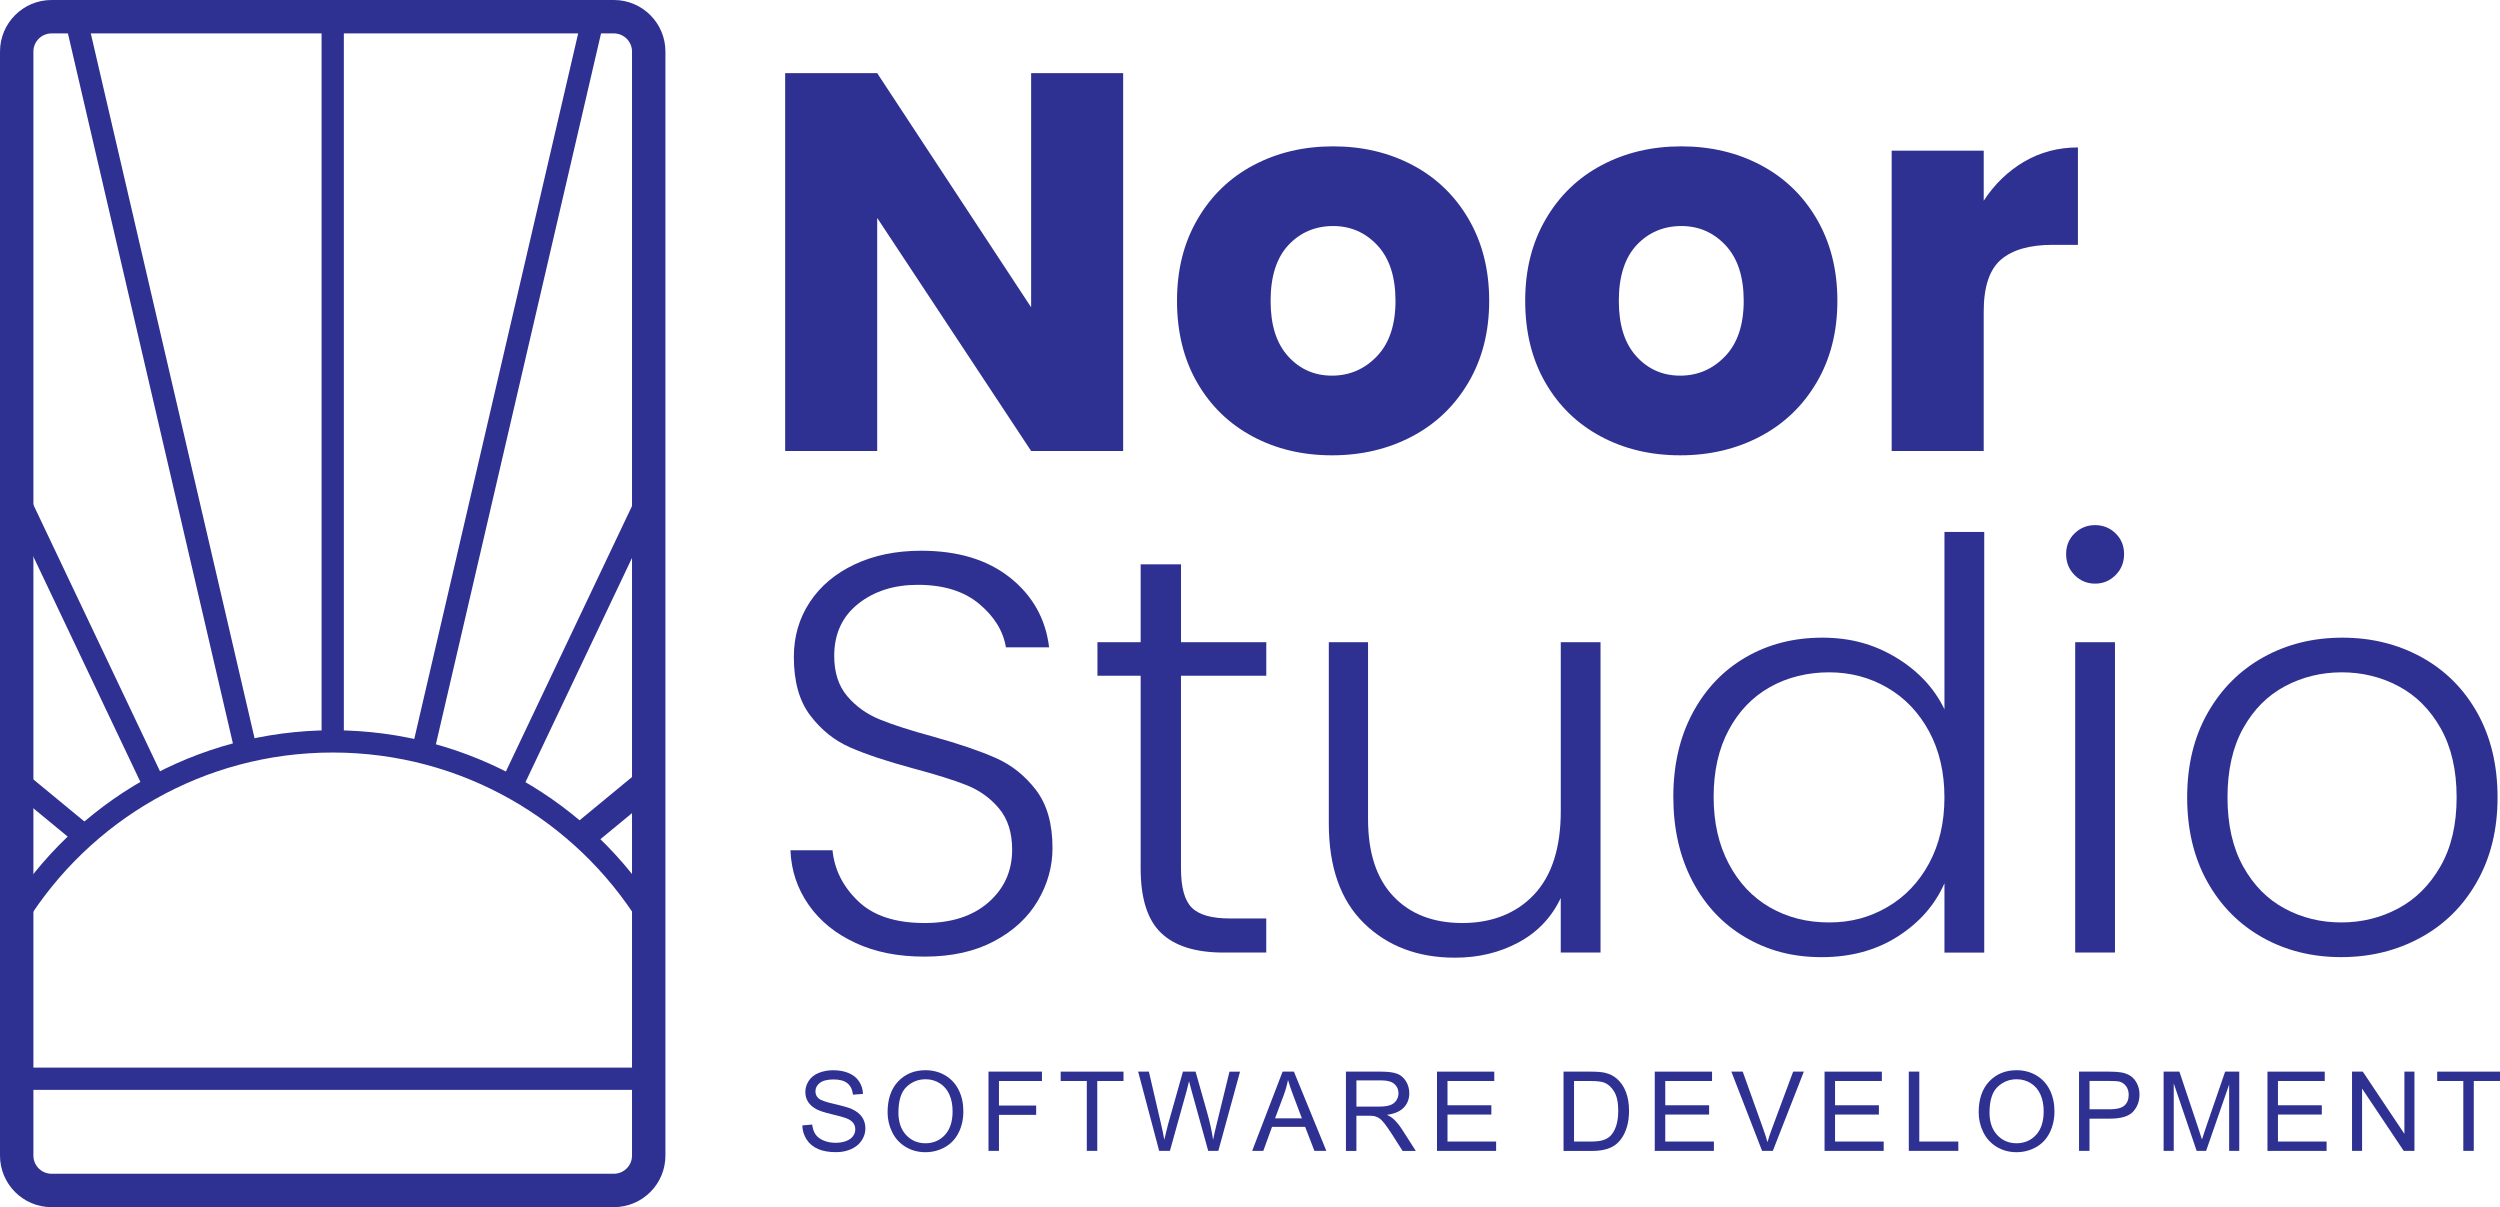<?xml version="1.0" encoding="UTF-8"?>
<svg id="Layer_1" xmlns="http://www.w3.org/2000/svg" viewBox="0 0 898 433.61">
  <defs>
    <style>
      .cls-1 {
        fill: #2e3192;
      }

      .cls-2 {
        stroke-width: 8px;
      }

      .cls-2, .cls-3, .cls-4 {
        fill: none;
        stroke: #2e3192;
        stroke-miterlimit: 10;
      }

      .cls-3 {
        stroke-width: 12px;
      }

      .cls-4 {
        stroke-width: 10px;
      }
    </style>
  </defs>
  <g>
    <path class="cls-3" d="M18.52,6h201.98c6.91,0,12.52,5.61,12.52,12.52v396.57c0,6.91-5.61,12.52-12.52,12.52H18.52c-6.91,0-12.52-5.61-12.52-12.52V18.52c0-6.91,5.61-12.52,12.52-12.52Z"/>
    <path class="cls-2" d="M233.02,388.83v26.26c0,6.91-5.6,12.52-12.52,12.52H18.52c-6.91,0-12.52-5.6-12.52-12.52v-27.6h225.68c.74,0,1.34.6,1.34,1.34Z"/>
    <path class="cls-2" d="M6,329.3c23.62-37.83,65.63-62.99,113.51-62.99s89.89,25.17,113.51,62.99"/>
    <line class="cls-2" x1="119.51" y1="266.31" x2="119.51" y2="6"/>
    <line class="cls-2" x1="88.27" y1="269.22" x2="27.11" y2="6"/>
    <line class="cls-2" x1="213.18" y1="6" x2="152.03" y2="269.22"/>
    <line class="cls-2" x1="54.78" y1="280.7" x2="6" y2="178.02"/>
    <line class="cls-2" x1="30.39" y1="300.33" x2="6" y2="280.22"/>
    <line class="cls-2" x1="184.24" y1="281.12" x2="233.02" y2="178.45"/>
    <line class="cls-4" x1="208.63" y1="300.76" x2="233.02" y2="280.64"/>
  </g>
  <g>
    <path class="cls-1" d="M307.31,338.69c-7.15-3.27-12.76-7.83-16.85-13.68-4.08-5.85-6.26-12.39-6.53-19.6h15.11c.68,6.94,3.74,13.04,9.19,18.28,5.44,5.24,13.41,7.86,23.89,7.86,9.66,0,17.32-2.48,22.97-7.45,5.65-4.97,8.47-11.26,8.47-18.89,0-6.13-1.57-11.06-4.7-14.8-3.13-3.74-7.01-6.53-11.64-8.37-4.63-1.84-11.03-3.84-19.19-6.02-9.53-2.58-17.09-5.1-22.67-7.55-5.58-2.45-10.35-6.26-14.29-11.44-3.95-5.17-5.92-12.18-5.92-21.03,0-7.35,1.9-13.92,5.72-19.7,3.81-5.78,9.19-10.31,16.13-13.58,6.94-3.27,14.91-4.9,23.89-4.9,13.2,0,23.86,3.24,31.96,9.7,8.1,6.47,12.76,14.8,13.99,25.01h-15.52c-.95-5.85-4.15-11.06-9.6-15.62-5.45-4.56-12.8-6.84-22.05-6.84-8.58,0-15.72,2.28-21.44,6.84-5.72,4.56-8.58,10.79-8.58,18.68,0,5.99,1.56,10.82,4.7,14.5,3.13,3.68,7.04,6.47,11.74,8.37,4.7,1.91,11.06,3.95,19.09,6.13,9.26,2.59,16.74,5.14,22.46,7.66,5.72,2.52,10.55,6.37,14.5,11.54,3.95,5.18,5.92,12.12,5.92,20.83,0,6.67-1.77,13-5.31,18.99-3.54,5.99-8.78,10.82-15.72,14.5-6.94,3.68-15.25,5.51-24.91,5.51s-17.66-1.63-24.81-4.9Z"/>
    <path class="cls-1" d="M424.21,242.72v69.22c0,6.81,1.29,11.5,3.88,14.09,2.58,2.59,7.15,3.88,13.68,3.88h13.07v12.25h-15.31c-10.08,0-17.56-2.35-22.46-7.04-4.9-4.7-7.35-12.42-7.35-23.18v-69.22h-15.52v-12.05h15.52v-27.97h14.5v27.97h30.63v12.05h-30.63Z"/>
    <path class="cls-1" d="M574.91,230.67v111.49h-14.29v-19.6c-3.27,6.94-8.31,12.25-15.11,15.93-6.81,3.68-14.43,5.51-22.87,5.51-13.34,0-24.23-4.12-32.67-12.35-8.44-8.23-12.66-20.18-12.66-35.84v-65.14h14.09v63.51c0,12.12,3.03,21.37,9.09,27.77,6.06,6.4,14.33,9.6,24.81,9.6s19.33-3.4,25.73-10.21c6.4-6.8,9.6-16.81,9.6-30.02v-60.65h14.29Z"/>
    <path class="cls-1" d="M607.99,256.1c4.63-8.64,10.99-15.32,19.09-20.01,8.1-4.7,17.25-7.04,27.46-7.04s18.65,2.38,26.55,7.15c7.89,4.77,13.68,10.96,17.36,18.58v-63.71h14.29v151.11h-14.29v-24.91c-3.4,7.76-8.98,14.12-16.74,19.09-7.76,4.97-16.88,7.45-27.36,7.45s-19.37-2.38-27.46-7.15c-8.1-4.76-14.43-11.5-18.99-20.22-4.56-8.71-6.84-18.79-6.84-30.22s2.31-21.47,6.94-30.12ZM692.93,262.73c-3.68-6.8-8.68-12.05-15.01-15.72-6.33-3.68-13.31-5.51-20.93-5.51s-14.98,1.77-21.24,5.31c-6.26,3.54-11.2,8.68-14.8,15.42-3.61,6.74-5.41,14.74-5.41,23.99s1.8,17.12,5.41,23.99c3.61,6.88,8.54,12.12,14.8,15.72,6.26,3.61,13.34,5.41,21.24,5.41s14.6-1.84,20.93-5.51c6.33-3.68,11.33-8.91,15.01-15.72,3.68-6.81,5.51-14.7,5.51-23.69s-1.84-16.88-5.51-23.69Z"/>
    <path class="cls-1" d="M745.21,206.58c-2.04-2.04-3.06-4.56-3.06-7.55s1.02-5.48,3.06-7.45c2.04-1.97,4.49-2.96,7.35-2.96s5.31.99,7.35,2.96c2.04,1.98,3.06,4.46,3.06,7.45s-1.02,5.51-3.06,7.55c-2.04,2.04-4.49,3.06-7.35,3.06s-5.31-1.02-7.35-3.06ZM759.7,230.67v111.49h-14.29v-111.49h14.29Z"/>
    <path class="cls-1" d="M812.69,336.75c-8.37-4.7-14.98-11.36-19.81-20.01-4.83-8.64-7.25-18.75-7.25-30.32s2.45-21.68,7.35-30.32c4.9-8.64,11.57-15.32,20.01-20.01,8.44-4.7,17.9-7.04,28.38-7.04s19.98,2.35,28.49,7.04c8.51,4.7,15.18,11.37,20.01,20.01,4.83,8.65,7.25,18.75,7.25,30.32s-2.45,21.51-7.35,30.22c-4.9,8.71-11.64,15.42-20.22,20.11-8.58,4.7-18.11,7.05-28.59,7.05s-19.91-2.35-28.28-7.05ZM861.39,326.34c6.26-3.33,11.33-8.37,15.21-15.11,3.88-6.74,5.82-15.01,5.82-24.81s-1.91-18.07-5.72-24.81c-3.81-6.74-8.85-11.77-15.11-15.11-6.26-3.33-13.07-5-20.42-5s-14.16,1.67-20.42,5c-6.26,3.34-11.27,8.37-15.01,15.11-3.75,6.74-5.62,15.01-5.62,24.81s1.87,18.07,5.62,24.81c3.74,6.74,8.71,11.78,14.91,15.11,6.19,3.34,12.97,5,20.32,5s14.16-1.67,20.42-5Z"/>
  </g>
  <g>
    <path class="cls-1" d="M288.19,404.25l3.55-.31c.17,1.42.56,2.59,1.17,3.5.61.91,1.57,1.65,2.86,2.21,1.29.56,2.75.84,4.37.84,1.44,0,2.7-.21,3.81-.64,1.1-.43,1.92-1.01,2.46-1.76.54-.74.81-1.56.81-2.44s-.26-1.67-.78-2.34c-.52-.67-1.37-1.23-2.56-1.68-.76-.3-2.45-.76-5.07-1.39-2.61-.63-4.45-1.22-5.49-1.78-1.36-.71-2.37-1.6-3.04-2.65-.67-1.05-1-2.24-1-3.54,0-1.44.41-2.78,1.22-4.03.82-1.25,2.01-2.2,3.57-2.84,1.57-.65,3.31-.97,5.22-.97,2.11,0,3.97.34,5.58,1.02,1.61.68,2.85,1.68,3.72,3,.87,1.32,1.33,2.81,1.4,4.48l-3.61.27c-.19-1.8-.85-3.16-1.97-4.08-1.12-.92-2.77-1.38-4.96-1.38s-3.94.42-4.98,1.25c-1.04.83-1.56,1.84-1.56,3.02,0,1.02.37,1.86,1.11,2.52.72.66,2.62,1.34,5.68,2.03,3.06.69,5.16,1.3,6.3,1.82,1.66.76,2.88,1.73,3.67,2.9.79,1.17,1.18,2.52,1.18,4.05s-.43,2.94-1.3,4.28c-.87,1.34-2.11,2.38-3.74,3.13-1.62.74-3.45,1.12-5.48,1.12-2.58,0-4.73-.38-6.47-1.13-1.74-.75-3.11-1.88-4.1-3.39-.99-1.51-1.51-3.21-1.56-5.12Z"/>
    <path class="cls-1" d="M318.82,399.53c0-4.72,1.27-8.42,3.81-11.1,2.54-2.67,5.81-4.01,9.82-4.01,2.63,0,5,.63,7.11,1.88,2.11,1.26,3.72,3.01,4.82,5.25,1.11,2.25,1.66,4.79,1.66,7.64s-.58,5.47-1.75,7.75c-1.16,2.28-2.82,4-4.95,5.17-2.14,1.17-4.44,1.76-6.91,1.76-2.68,0-5.07-.65-7.18-1.94-2.11-1.29-3.71-3.06-4.8-5.3-1.09-2.24-1.63-4.61-1.63-7.11ZM322.71,399.59c0,3.43.92,6.13,2.77,8.11,1.84,1.97,4.16,2.96,6.94,2.96s5.17-1,7-2.99c1.83-1.99,2.75-4.82,2.75-8.48,0-2.32-.39-4.34-1.17-6.07-.78-1.73-1.93-3.07-3.44-4.02-1.51-.95-3.2-1.43-5.08-1.43-2.67,0-4.96.92-6.88,2.75-1.92,1.83-2.88,4.89-2.88,9.17Z"/>
    <path class="cls-1" d="M355.07,413.39v-28.46h19.2v3.36h-15.44v8.81h13.36v3.36h-13.36v12.93h-3.77Z"/>
    <path class="cls-1" d="M390.38,413.39v-25.1h-9.38v-3.36h22.56v3.36h-9.42v25.1h-3.77Z"/>
    <path class="cls-1" d="M416.37,413.39l-7.55-28.46h3.86l4.33,18.66c.47,1.96.87,3.9,1.2,5.82.72-3.04,1.15-4.8,1.28-5.26l5.42-19.22h4.54l4.08,14.41c1.02,3.57,1.76,6.93,2.21,10.08.36-1.8.83-3.86,1.42-6.19l4.47-18.29h3.79l-7.8,28.46h-3.63l-6-21.69c-.51-1.81-.8-2.93-.89-3.34-.3,1.31-.58,2.42-.83,3.34l-6.04,21.69h-3.84Z"/>
    <path class="cls-1" d="M449.78,413.39l10.93-28.46h4.06l11.65,28.46h-4.29l-3.32-8.62h-11.9l-3.13,8.62h-4ZM457.99,401.71h9.65l-2.97-7.88c-.9-2.39-1.58-4.36-2.02-5.9-.36,1.82-.87,3.64-1.53,5.44l-3.13,8.35Z"/>
    <path class="cls-1" d="M483.46,413.39v-28.46h12.62c2.54,0,4.47.26,5.79.77,1.32.51,2.38,1.41,3.17,2.71.79,1.29,1.18,2.73,1.18,4.29,0,2.02-.65,3.72-1.96,5.11s-3.33,2.27-6.06,2.64c1,.48,1.75.95,2.27,1.42,1.1,1.01,2.14,2.27,3.13,3.79l4.95,7.75h-4.74l-3.77-5.92c-1.1-1.71-2.01-3.02-2.72-3.92-.71-.91-1.35-1.54-1.91-1.9-.56-.36-1.13-.61-1.72-.76-.43-.09-1.13-.14-2.1-.14h-4.37v12.64h-3.77ZM487.23,397.49h8.1c1.72,0,3.07-.18,4.04-.53.97-.36,1.71-.93,2.21-1.71.5-.78.76-1.63.76-2.55,0-1.35-.49-2.45-1.47-3.32-.98-.87-2.52-1.3-4.63-1.3h-9.01v9.42Z"/>
    <path class="cls-1" d="M516.17,413.39v-28.46h20.58v3.36h-16.81v8.72h15.75v3.34h-15.75v9.69h17.47v3.36h-21.24Z"/>
    <path class="cls-1" d="M561.62,413.39v-28.46h9.8c2.21,0,3.9.14,5.07.41,1.63.38,3.02,1.05,4.17,2.04,1.5,1.27,2.62,2.89,3.37,4.86s1.12,4.23,1.12,6.77c0,2.16-.25,4.08-.76,5.75-.5,1.67-1.15,3.05-1.94,4.15s-1.65,1.95-2.59,2.58-2.07,1.1-3.4,1.43c-1.33.32-2.85.49-4.57.49h-10.27ZM565.38,410.04h6.08c1.88,0,3.35-.17,4.42-.52,1.07-.35,1.92-.84,2.55-1.48.89-.89,1.59-2.09,2.09-3.6s.75-3.34.75-5.49c0-2.98-.49-5.26-1.47-6.86-.98-1.6-2.16-2.67-3.56-3.21-1.01-.39-2.63-.58-4.87-.58h-5.98v21.74Z"/>
    <path class="cls-1" d="M594.39,413.39v-28.46h20.58v3.36h-16.81v8.72h15.75v3.34h-15.75v9.69h17.47v3.36h-21.24Z"/>
    <path class="cls-1" d="M632.94,413.39l-11.03-28.46h4.08l7.4,20.68c.6,1.66,1.09,3.21,1.49,4.66.44-1.55.95-3.11,1.53-4.66l7.69-20.68h3.84l-11.14,28.46h-3.86Z"/>
    <path class="cls-1" d="M655.38,413.39v-28.46h20.58v3.36h-16.81v8.72h15.75v3.34h-15.75v9.69h17.47v3.36h-21.24Z"/>
    <path class="cls-1" d="M685.64,413.39v-28.46h3.77v25.1h14.02v3.36h-17.78Z"/>
    <path class="cls-1" d="M710.74,399.53c0-4.72,1.27-8.42,3.81-11.1,2.54-2.67,5.81-4.01,9.82-4.01,2.63,0,5,.63,7.11,1.88,2.11,1.26,3.72,3.01,4.82,5.25,1.11,2.25,1.66,4.79,1.66,7.64s-.58,5.47-1.75,7.75-2.81,4-4.95,5.17c-2.14,1.17-4.44,1.76-6.91,1.76-2.68,0-5.07-.65-7.18-1.94-2.11-1.29-3.71-3.06-4.8-5.3-1.09-2.24-1.63-4.61-1.63-7.11ZM714.63,399.59c0,3.43.92,6.13,2.77,8.11,1.85,1.97,4.16,2.96,6.94,2.96s5.17-1,7-2.99c1.83-1.99,2.75-4.82,2.75-8.48,0-2.32-.39-4.34-1.17-6.07-.78-1.73-1.93-3.07-3.44-4.02-1.51-.95-3.2-1.43-5.08-1.43-2.67,0-4.96.92-6.88,2.75-1.92,1.83-2.88,4.89-2.88,9.17Z"/>
    <path class="cls-1" d="M746.79,413.39v-28.46h10.74c1.89,0,3.33.09,4.33.27,1.4.23,2.57.68,3.51,1.33.94.65,1.7,1.57,2.28,2.75.58,1.18.86,2.47.86,3.88,0,2.42-.77,4.47-2.31,6.15-1.54,1.68-4.32,2.51-8.35,2.51h-7.3v11.57h-3.77ZM750.56,398.46h7.36c2.43,0,4.16-.45,5.18-1.36,1.02-.91,1.53-2.18,1.53-3.83,0-1.19-.3-2.21-.9-3.06-.6-.85-1.39-1.41-2.38-1.68-.63-.17-1.81-.25-3.51-.25h-7.28v10.17Z"/>
    <path class="cls-1" d="M777.17,413.39v-28.46h5.67l6.74,20.15c.62,1.88,1.07,3.28,1.36,4.21.32-1.04.83-2.56,1.52-4.56l6.81-19.8h5.07v28.46h-3.63v-23.82l-8.27,23.82h-3.4l-8.23-24.23v24.23h-3.63Z"/>
    <path class="cls-1" d="M814.47,413.39v-28.46h20.58v3.36h-16.81v8.72h15.75v3.34h-15.75v9.69h17.47v3.36h-21.24Z"/>
    <path class="cls-1" d="M844.85,413.39v-28.46h3.86l14.95,22.35v-22.35h3.61v28.46h-3.86l-14.95-22.37v22.37h-3.61Z"/>
    <path class="cls-1" d="M884.82,413.39v-25.1h-9.38v-3.36h22.56v3.36h-9.42v25.1h-3.77Z"/>
  </g>
  <g>
    <path class="cls-1" d="M403.44,161.99h-33.06l-55.29-83.71v83.71h-33.06V26.28h33.06l55.29,84.1V26.28h33.06v135.71Z"/>
    <path class="cls-1" d="M449.94,156.77c-8.44-4.51-15.08-10.95-19.91-19.33-4.83-8.38-7.25-18.17-7.25-29.38s2.45-20.85,7.35-29.29c4.9-8.44,11.6-14.92,20.11-19.43,8.51-4.51,18.04-6.77,28.61-6.77s20.11,2.26,28.61,6.77c8.51,4.51,15.21,10.99,20.11,19.43,4.9,8.44,7.35,18.21,7.35,29.29s-2.48,20.85-7.44,29.29c-4.96,8.44-11.73,14.92-20.3,19.43-8.57,4.51-18.14,6.77-28.71,6.77s-20.08-2.25-28.51-6.77ZM494.59,127.97c4.45-4.64,6.67-11.28,6.67-19.91s-2.16-15.27-6.48-19.91c-4.32-4.64-9.64-6.96-15.95-6.96s-11.79,2.29-16.05,6.86c-4.25,4.58-6.38,11.25-6.38,20.01s2.09,15.27,6.28,19.91c4.19,4.64,9.44,6.96,15.76,6.96s11.7-2.32,16.14-6.96Z"/>
    <path class="cls-1" d="M575.01,156.77c-8.44-4.51-15.08-10.95-19.91-19.33-4.83-8.38-7.25-18.17-7.25-29.38s2.45-20.85,7.35-29.29c4.9-8.44,11.6-14.92,20.11-19.43,8.51-4.51,18.04-6.77,28.61-6.77s20.11,2.26,28.61,6.77c8.51,4.51,15.21,10.99,20.11,19.43,4.9,8.44,7.35,18.21,7.35,29.29s-2.48,20.85-7.44,29.29c-4.96,8.44-11.73,14.92-20.3,19.43-8.57,4.51-18.14,6.77-28.71,6.77s-20.08-2.25-28.51-6.77ZM619.67,127.97c4.45-4.64,6.67-11.28,6.67-19.91s-2.16-15.27-6.48-19.91c-4.32-4.64-9.64-6.96-15.95-6.96s-11.79,2.29-16.05,6.86c-4.25,4.58-6.38,11.25-6.38,20.01s2.09,15.27,6.28,19.91c4.19,4.64,9.44,6.96,15.76,6.96s11.7-2.32,16.14-6.96Z"/>
    <path class="cls-1" d="M727.06,58.08c5.8-3.41,12.24-5.12,19.33-5.12v34.99h-9.09c-8.25,0-14.44,1.77-18.56,5.32-4.13,3.55-6.19,9.76-6.19,18.66v50.07h-33.06V54.12h33.06v17.98c3.87-5.93,8.7-10.6,14.5-14.02Z"/>
  </g>
</svg>